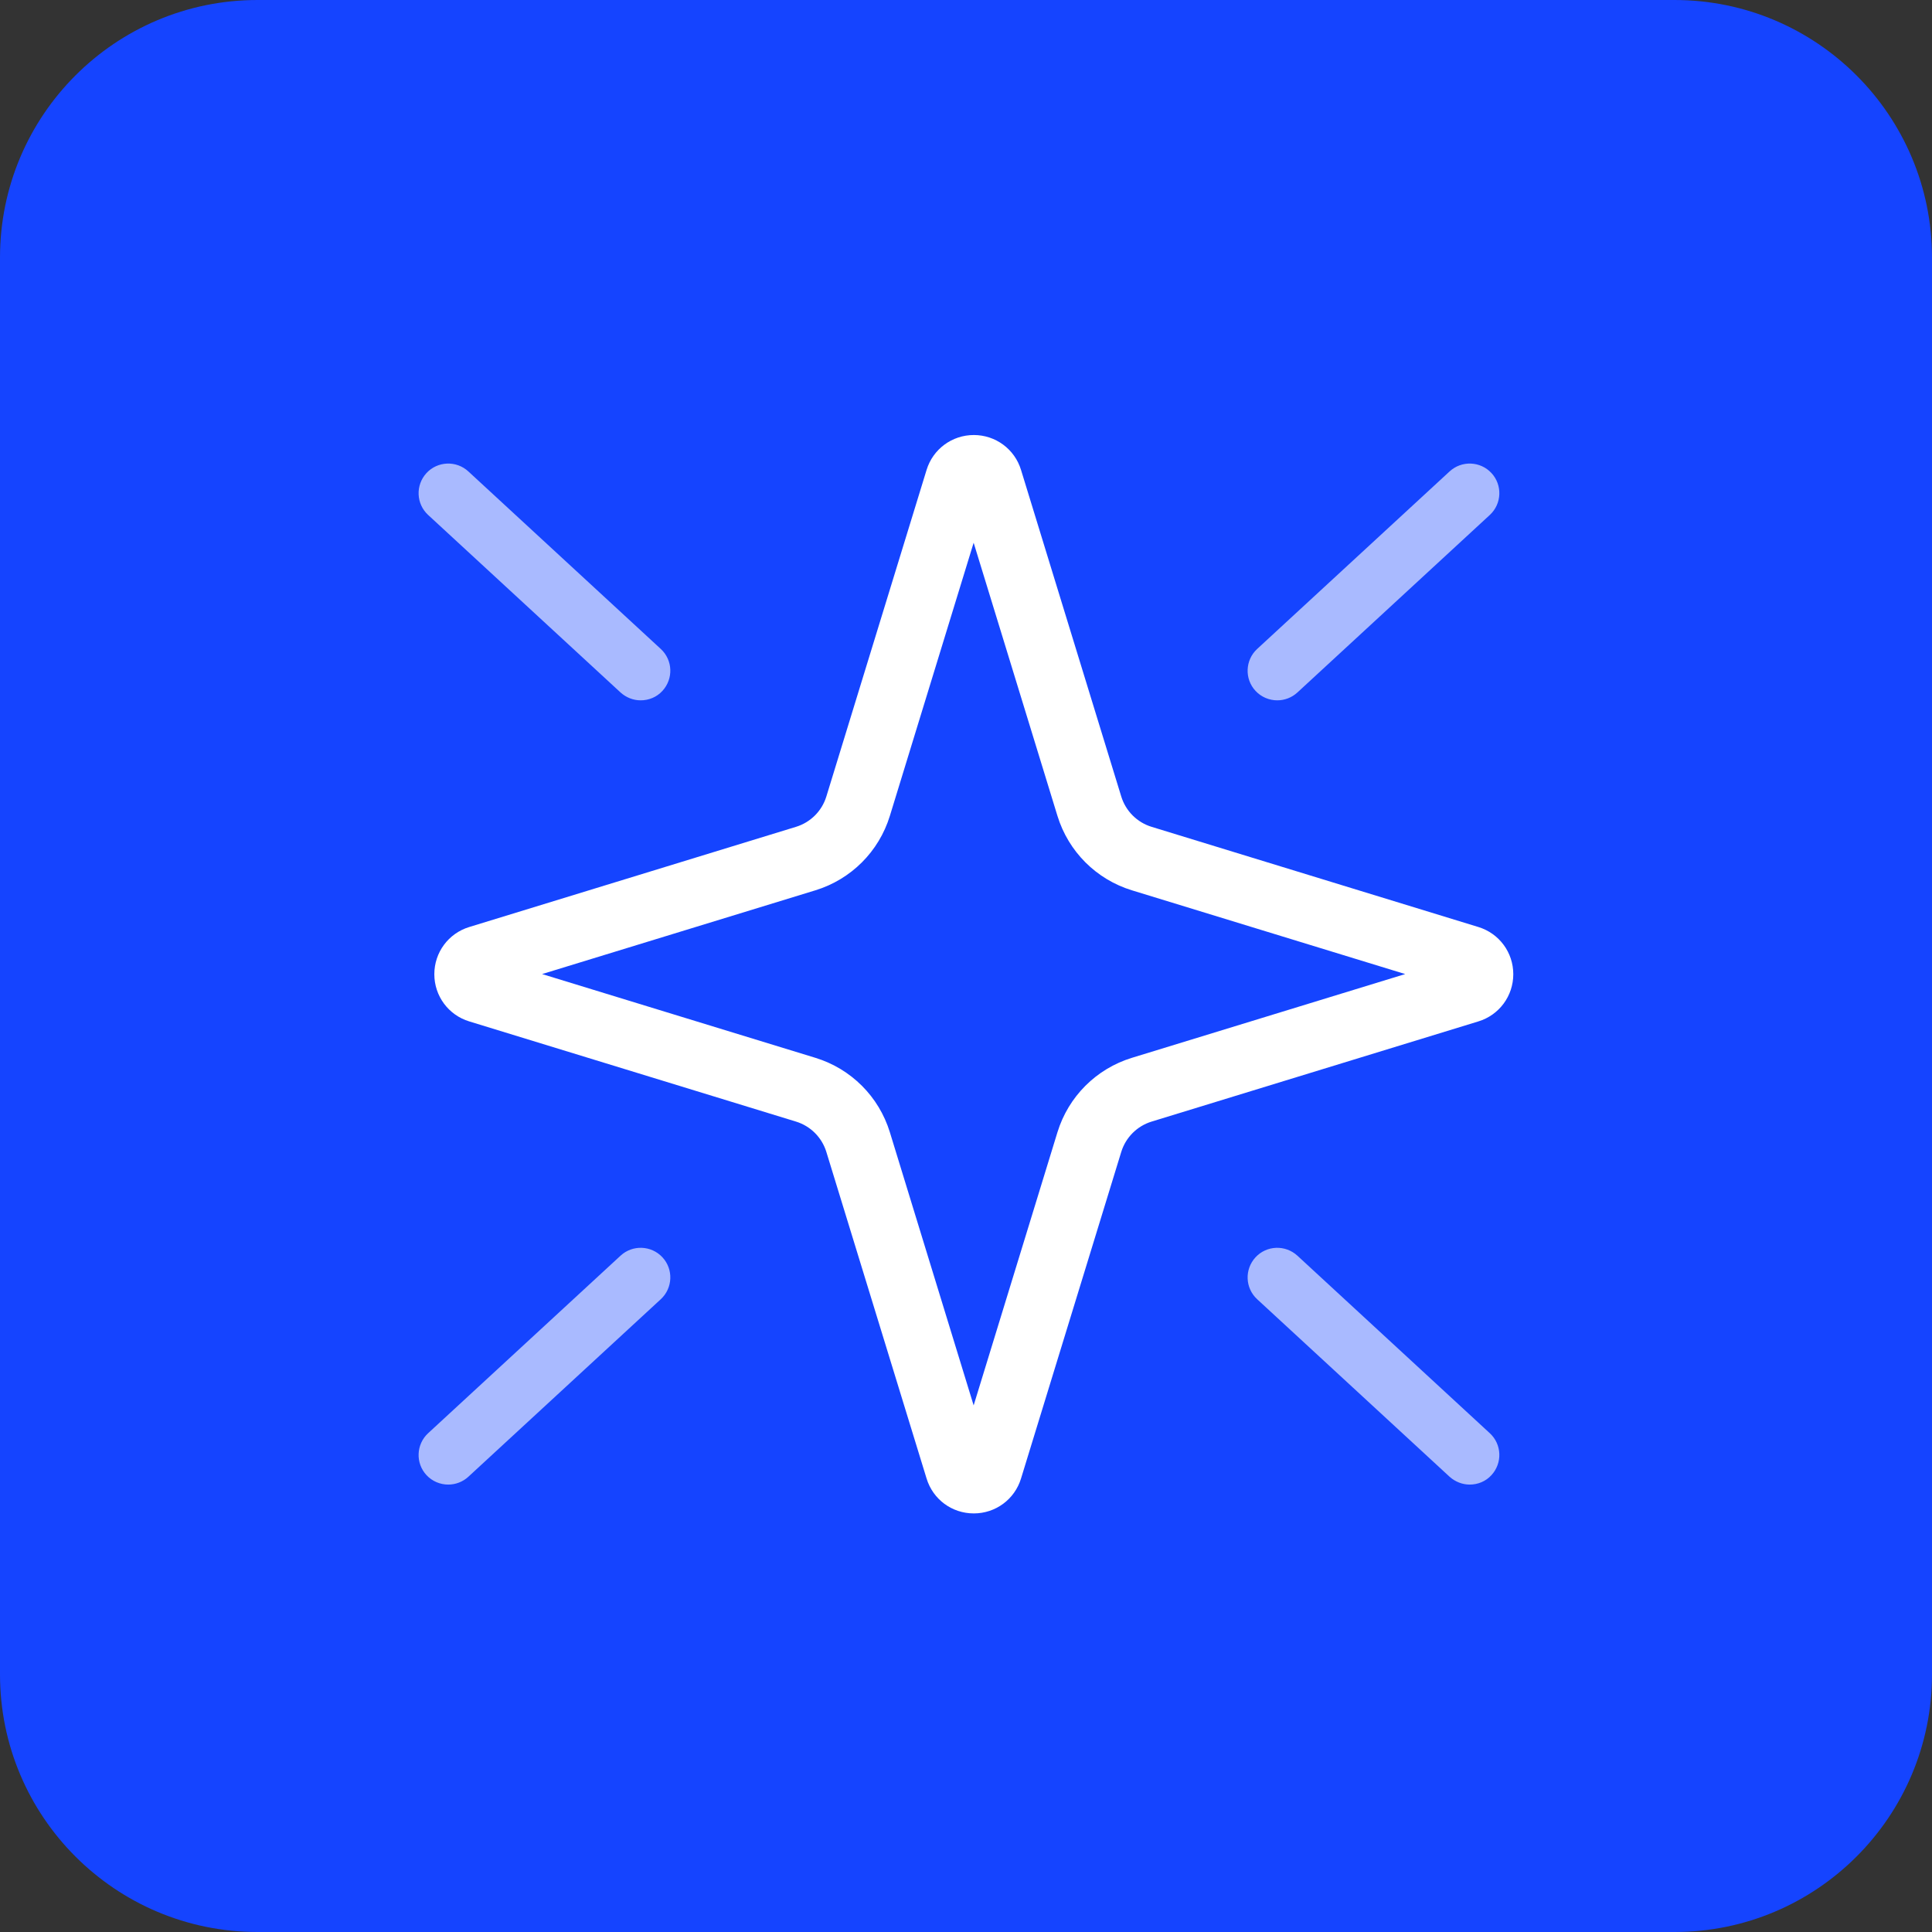 <?xml version="1.0" encoding="UTF-8"?> <svg xmlns="http://www.w3.org/2000/svg" width="120" height="120" viewBox="0 0 120 120" fill="none"><rect x="0" y="0" width="120" height="120" fill="#333333" stroke="none"/><path d="M0 16C0 7.163 7.163 0 16 0H104C112.837 0 120 7.163 120 16V104C120 112.837 112.837 120 104 120H16C7.163 120 0 112.837 0 104V16Z" fill="#1544FF"></path><g clip-path="url(#clip0_5876_112599)"><path d="M60.485 94.001C59.124 94.001 57.947 93.128 57.551 91.832L51.326 71.548C51.05 70.648 50.342 69.94 49.441 69.664L29.147 63.442C27.85 63.047 26.977 61.861 26.977 60.51C26.977 59.159 27.85 57.974 29.147 57.578L49.441 51.356C50.342 51.081 51.05 50.373 51.326 49.472L57.551 29.189C57.947 27.893 59.133 27.02 60.485 27.02C61.836 27.02 63.023 27.893 63.418 29.189L69.643 49.472C69.919 50.373 70.627 51.081 71.528 51.356L91.823 57.578C93.119 57.974 93.993 59.159 93.993 60.51C93.993 61.861 93.119 63.047 91.823 63.442L71.528 69.664C70.627 69.94 69.919 70.648 69.643 71.548L63.418 91.832C63.023 93.128 61.836 94.001 60.485 94.001ZM33.671 60.501L50.645 65.703C52.862 66.383 54.59 68.111 55.271 70.326L60.475 87.292L65.68 70.326C66.361 68.111 68.089 66.383 70.305 65.703L87.28 60.501L70.305 55.299C68.089 54.619 66.361 52.891 65.68 50.676L60.475 33.71L55.271 50.676C54.59 52.891 52.862 54.619 50.645 55.299L33.671 60.501Z" fill="white"></path><path d="M79.333 43.499C78.836 43.499 78.34 43.297 77.981 42.911C77.291 42.167 77.337 41 78.082 40.31L90.036 29.282C90.781 28.592 91.949 28.638 92.638 29.383C93.328 30.127 93.282 31.294 92.537 31.983L80.583 43.012C80.234 43.334 79.783 43.499 79.333 43.499Z" fill="#A9BAFF"></path><path d="M91.287 92.21C90.845 92.21 90.395 92.045 90.036 91.723L78.082 80.695C77.337 80.005 77.291 78.847 77.981 78.094C78.671 77.349 79.829 77.303 80.583 77.992L92.537 89.021C93.282 89.71 93.328 90.869 92.638 91.622C92.28 92.017 91.783 92.21 91.287 92.21Z" fill="#A9BAFF"></path><path d="M39.794 43.499C39.344 43.499 38.903 43.334 38.544 43.012L26.59 31.983C25.845 31.294 25.799 30.136 26.489 29.383C27.178 28.638 28.346 28.592 29.091 29.282L41.045 40.31C41.79 41 41.836 42.158 41.146 42.911C40.788 43.306 40.291 43.499 39.794 43.499Z" fill="#A9BAFF"></path><path d="M27.84 92.21C27.344 92.21 26.847 92.008 26.489 91.622C25.799 90.878 25.845 89.71 26.59 89.021L38.544 77.992C39.289 77.303 40.457 77.349 41.146 78.094C41.836 78.838 41.79 80.005 41.045 80.695L29.091 91.723C28.742 92.045 28.291 92.21 27.84 92.21Z" fill="#A9BAFF"></path></g><defs><clipPath id="clip0_5876_112599"><rect width="68" height="67" fill="white" transform="translate(26 27)"></rect></clipPath></defs></svg> 